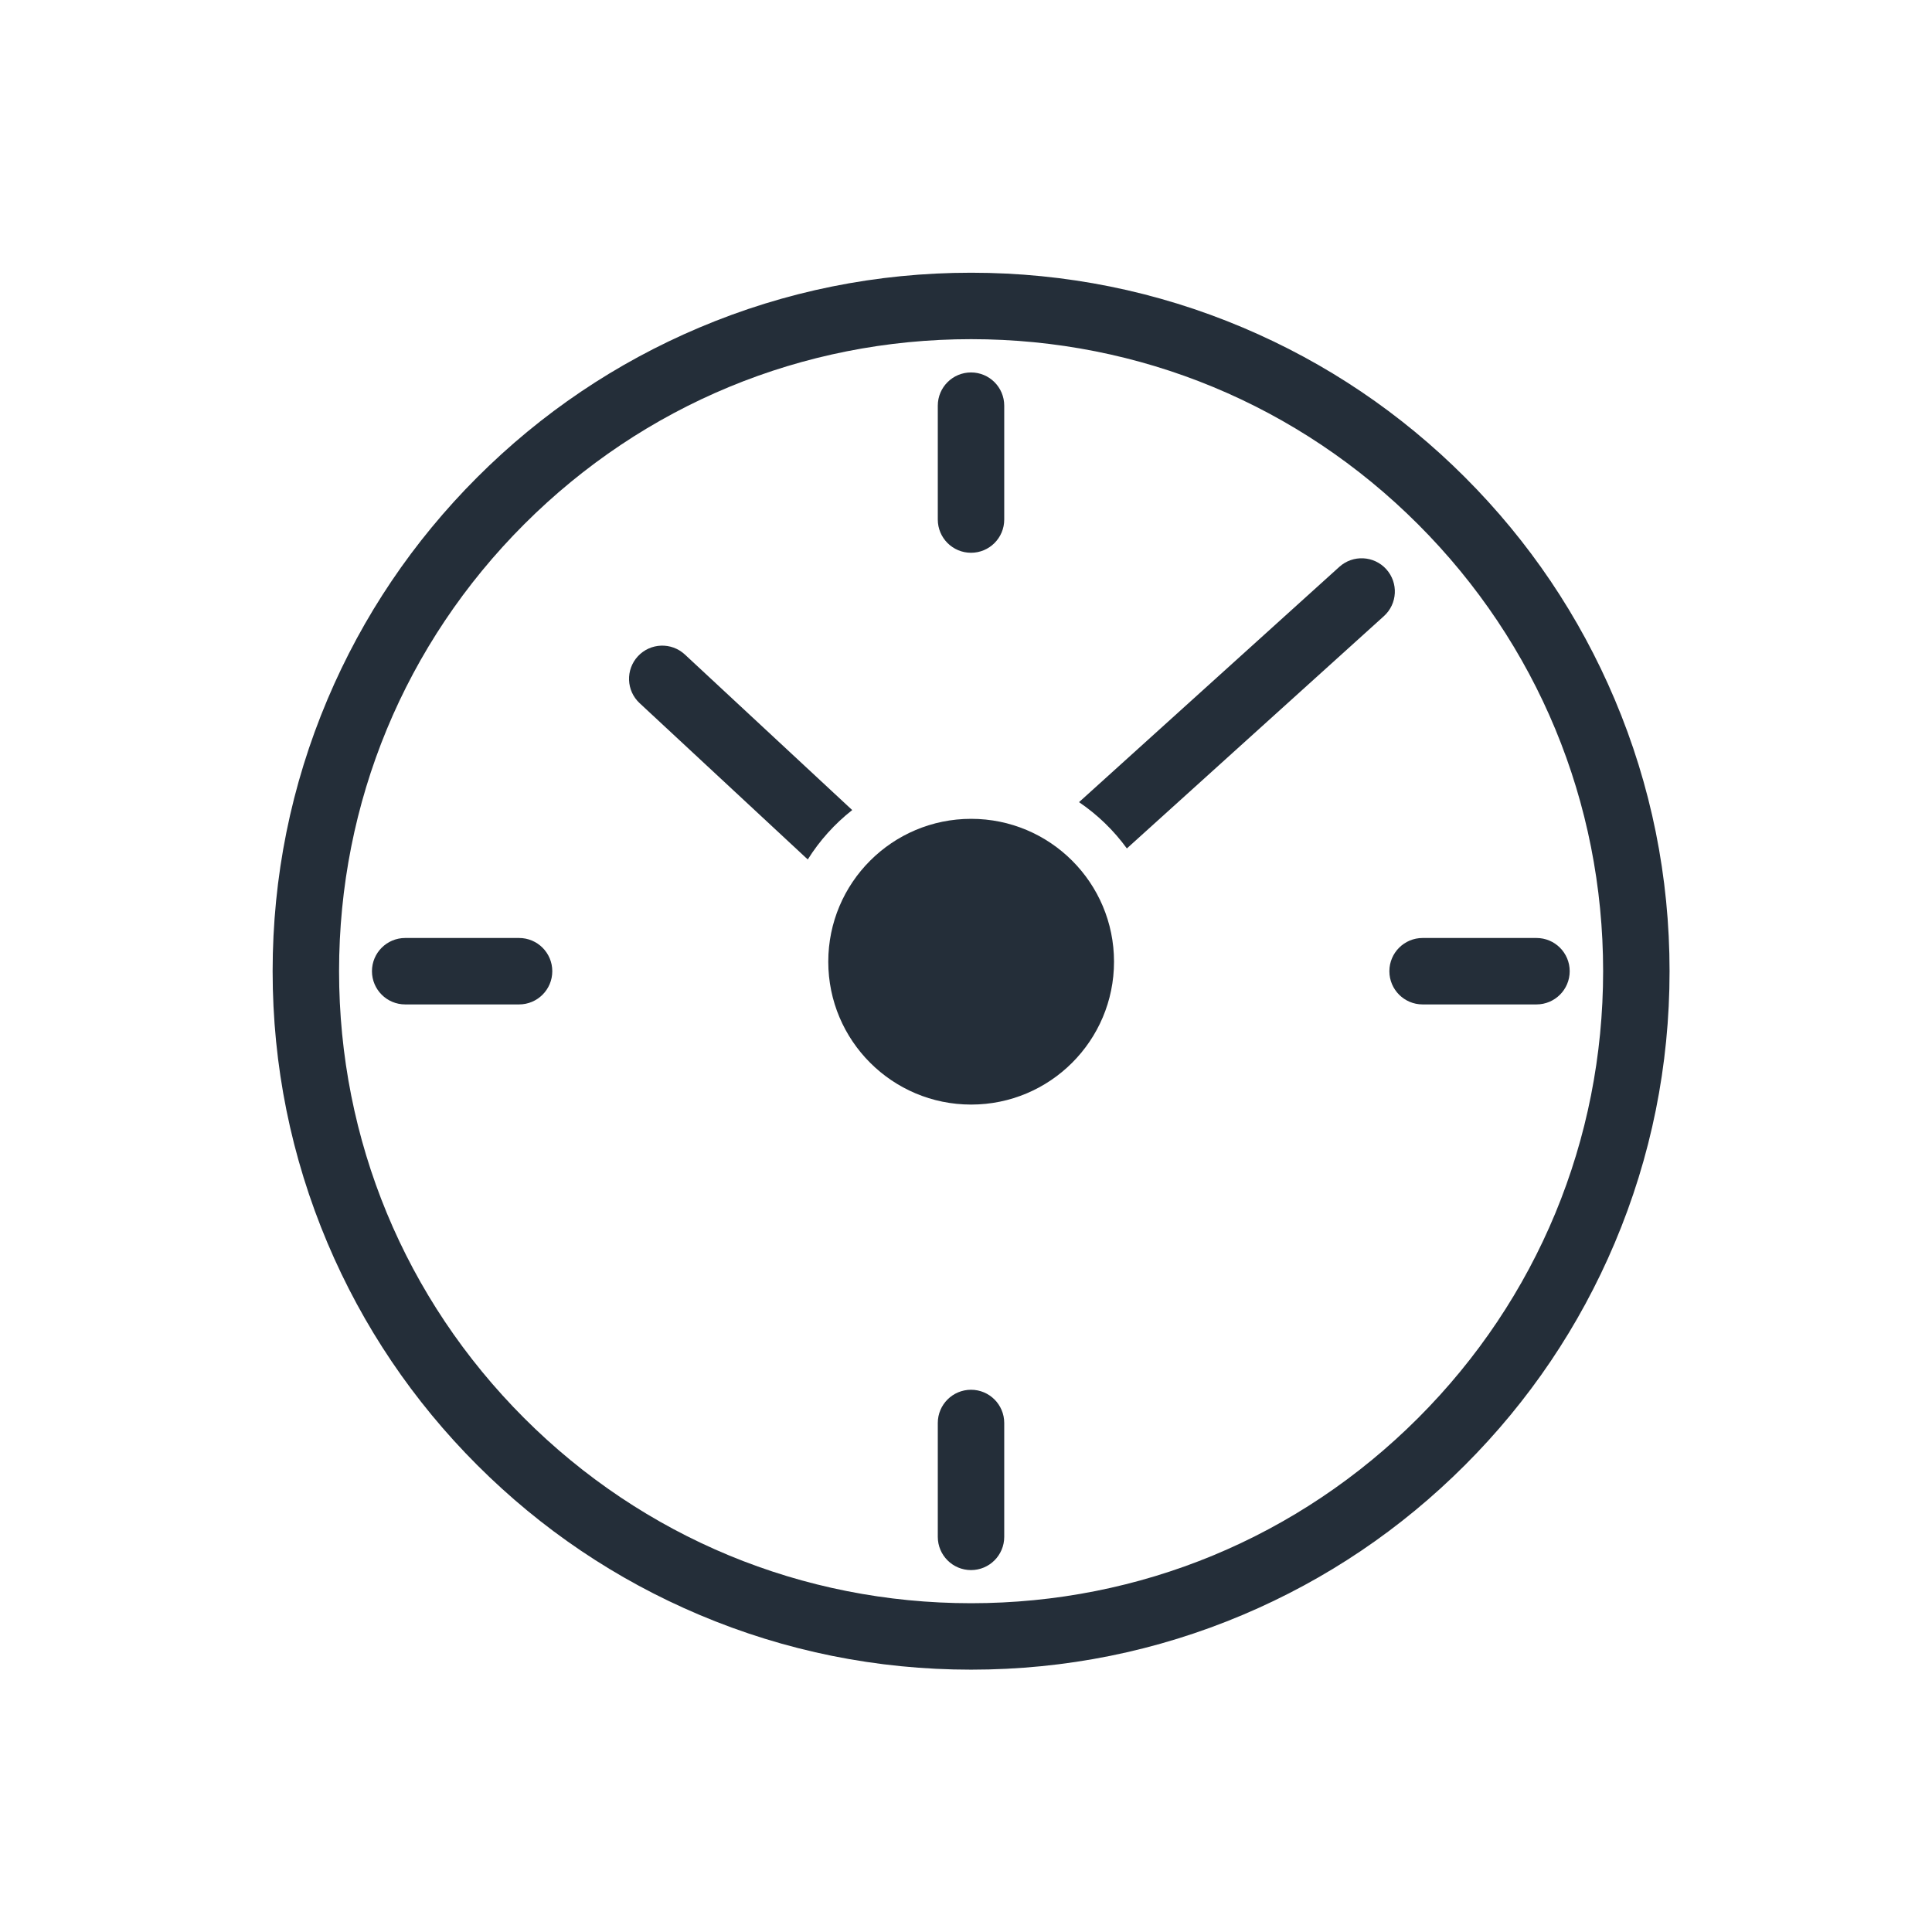<svg width="80" height="80" viewBox="0 0 80 80" fill="none" xmlns="http://www.w3.org/2000/svg">
<g clip-path="url(#clip0_9977_49330)">
<path d="M40.211 69.137C36.307 69.137 32.519 68.373 28.953 66.864C25.509 65.407 22.416 63.322 19.76 60.666C17.104 58.011 15.019 54.918 13.562 51.474C12.054 47.906 11.289 44.119 11.289 40.215C11.289 36.311 12.054 32.523 13.562 28.957C15.019 25.513 17.104 22.42 19.76 19.764C22.416 17.108 25.509 15.023 28.953 13.566C32.519 12.057 36.307 11.293 40.211 11.293C44.115 11.293 47.903 12.057 51.47 13.566C54.914 15.023 58.007 17.108 60.662 19.764C63.318 22.42 65.403 25.513 66.86 28.957C68.369 32.523 69.133 36.311 69.133 40.215C69.133 44.119 68.369 47.907 66.86 51.474C65.403 54.918 63.318 58.011 60.662 60.666C58.007 63.322 54.914 65.407 51.47 66.864C47.903 68.373 44.115 69.137 40.211 69.137ZM40.211 14.044C33.221 14.044 26.649 16.767 21.705 21.709C16.762 26.652 14.04 33.224 14.04 40.215C14.04 47.206 16.763 53.777 21.705 58.721C26.648 63.664 33.22 66.386 40.211 66.386C47.202 66.386 53.773 63.664 58.717 58.721C63.661 53.778 66.382 47.206 66.382 40.215C66.382 33.224 63.66 26.653 58.717 21.709C53.774 16.767 47.202 14.044 40.211 14.044Z" fill="#242E39"/>
<path d="M40.208 22.889C39.448 22.889 38.832 22.273 38.832 21.513V16.797C38.832 16.038 39.448 15.422 40.208 15.422C40.967 15.422 41.583 16.038 41.583 16.797V21.513C41.583 22.273 40.967 22.889 40.208 22.889Z" fill="#242E39"/>
<path d="M40.208 65.014C39.448 65.014 38.832 64.397 38.832 63.638V58.922C38.832 58.163 39.448 57.547 40.208 57.547C40.967 57.547 41.583 58.163 41.583 58.922V63.638C41.583 64.397 40.967 65.014 40.208 65.014Z" fill="#242E39"/>
<path d="M63.622 41.591H58.907C58.147 41.591 57.531 40.975 57.531 40.215C57.531 39.456 58.147 38.84 58.907 38.84H63.622C64.382 38.84 64.998 39.456 64.998 40.215C64.998 40.975 64.382 41.591 63.622 41.591Z" fill="#242E39"/>
<path d="M21.494 41.591H16.778C16.018 41.591 15.402 40.975 15.402 40.215C15.402 39.456 16.018 38.84 16.778 38.84H21.494C22.253 38.84 22.869 39.456 22.869 40.215C22.869 40.975 22.253 41.591 21.494 41.591Z" fill="#242E39"/>
<path d="M35.288 33.543L28.359 27.102C27.802 26.585 26.932 26.617 26.415 27.173C25.898 27.73 25.929 28.6 26.486 29.117L33.448 35.589C33.94 34.804 34.563 34.112 35.288 33.543Z" fill="#242E39"/>
<path d="M57.403 23.57C56.893 23.006 56.023 22.963 55.459 23.472L44.68 33.215C45.446 33.735 46.117 34.384 46.661 35.132L57.304 25.513C57.868 25.003 57.912 24.134 57.403 23.57V23.57Z" fill="#242E39"/>
<path d="M40.213 45.738C43.48 45.738 46.129 43.089 46.129 39.822C46.129 36.555 43.48 33.906 40.213 33.906C36.946 33.906 34.297 36.555 34.297 39.822C34.297 43.089 36.946 45.738 40.213 45.738Z" fill="#242E39"/>
</g>
<defs>
<clipPath id="clip0_9977_49330">
<rect width="57.844" height="57.844" fill="white" transform="translate(11.289 11.289)"/>
</clipPath>
</defs>
</svg>
